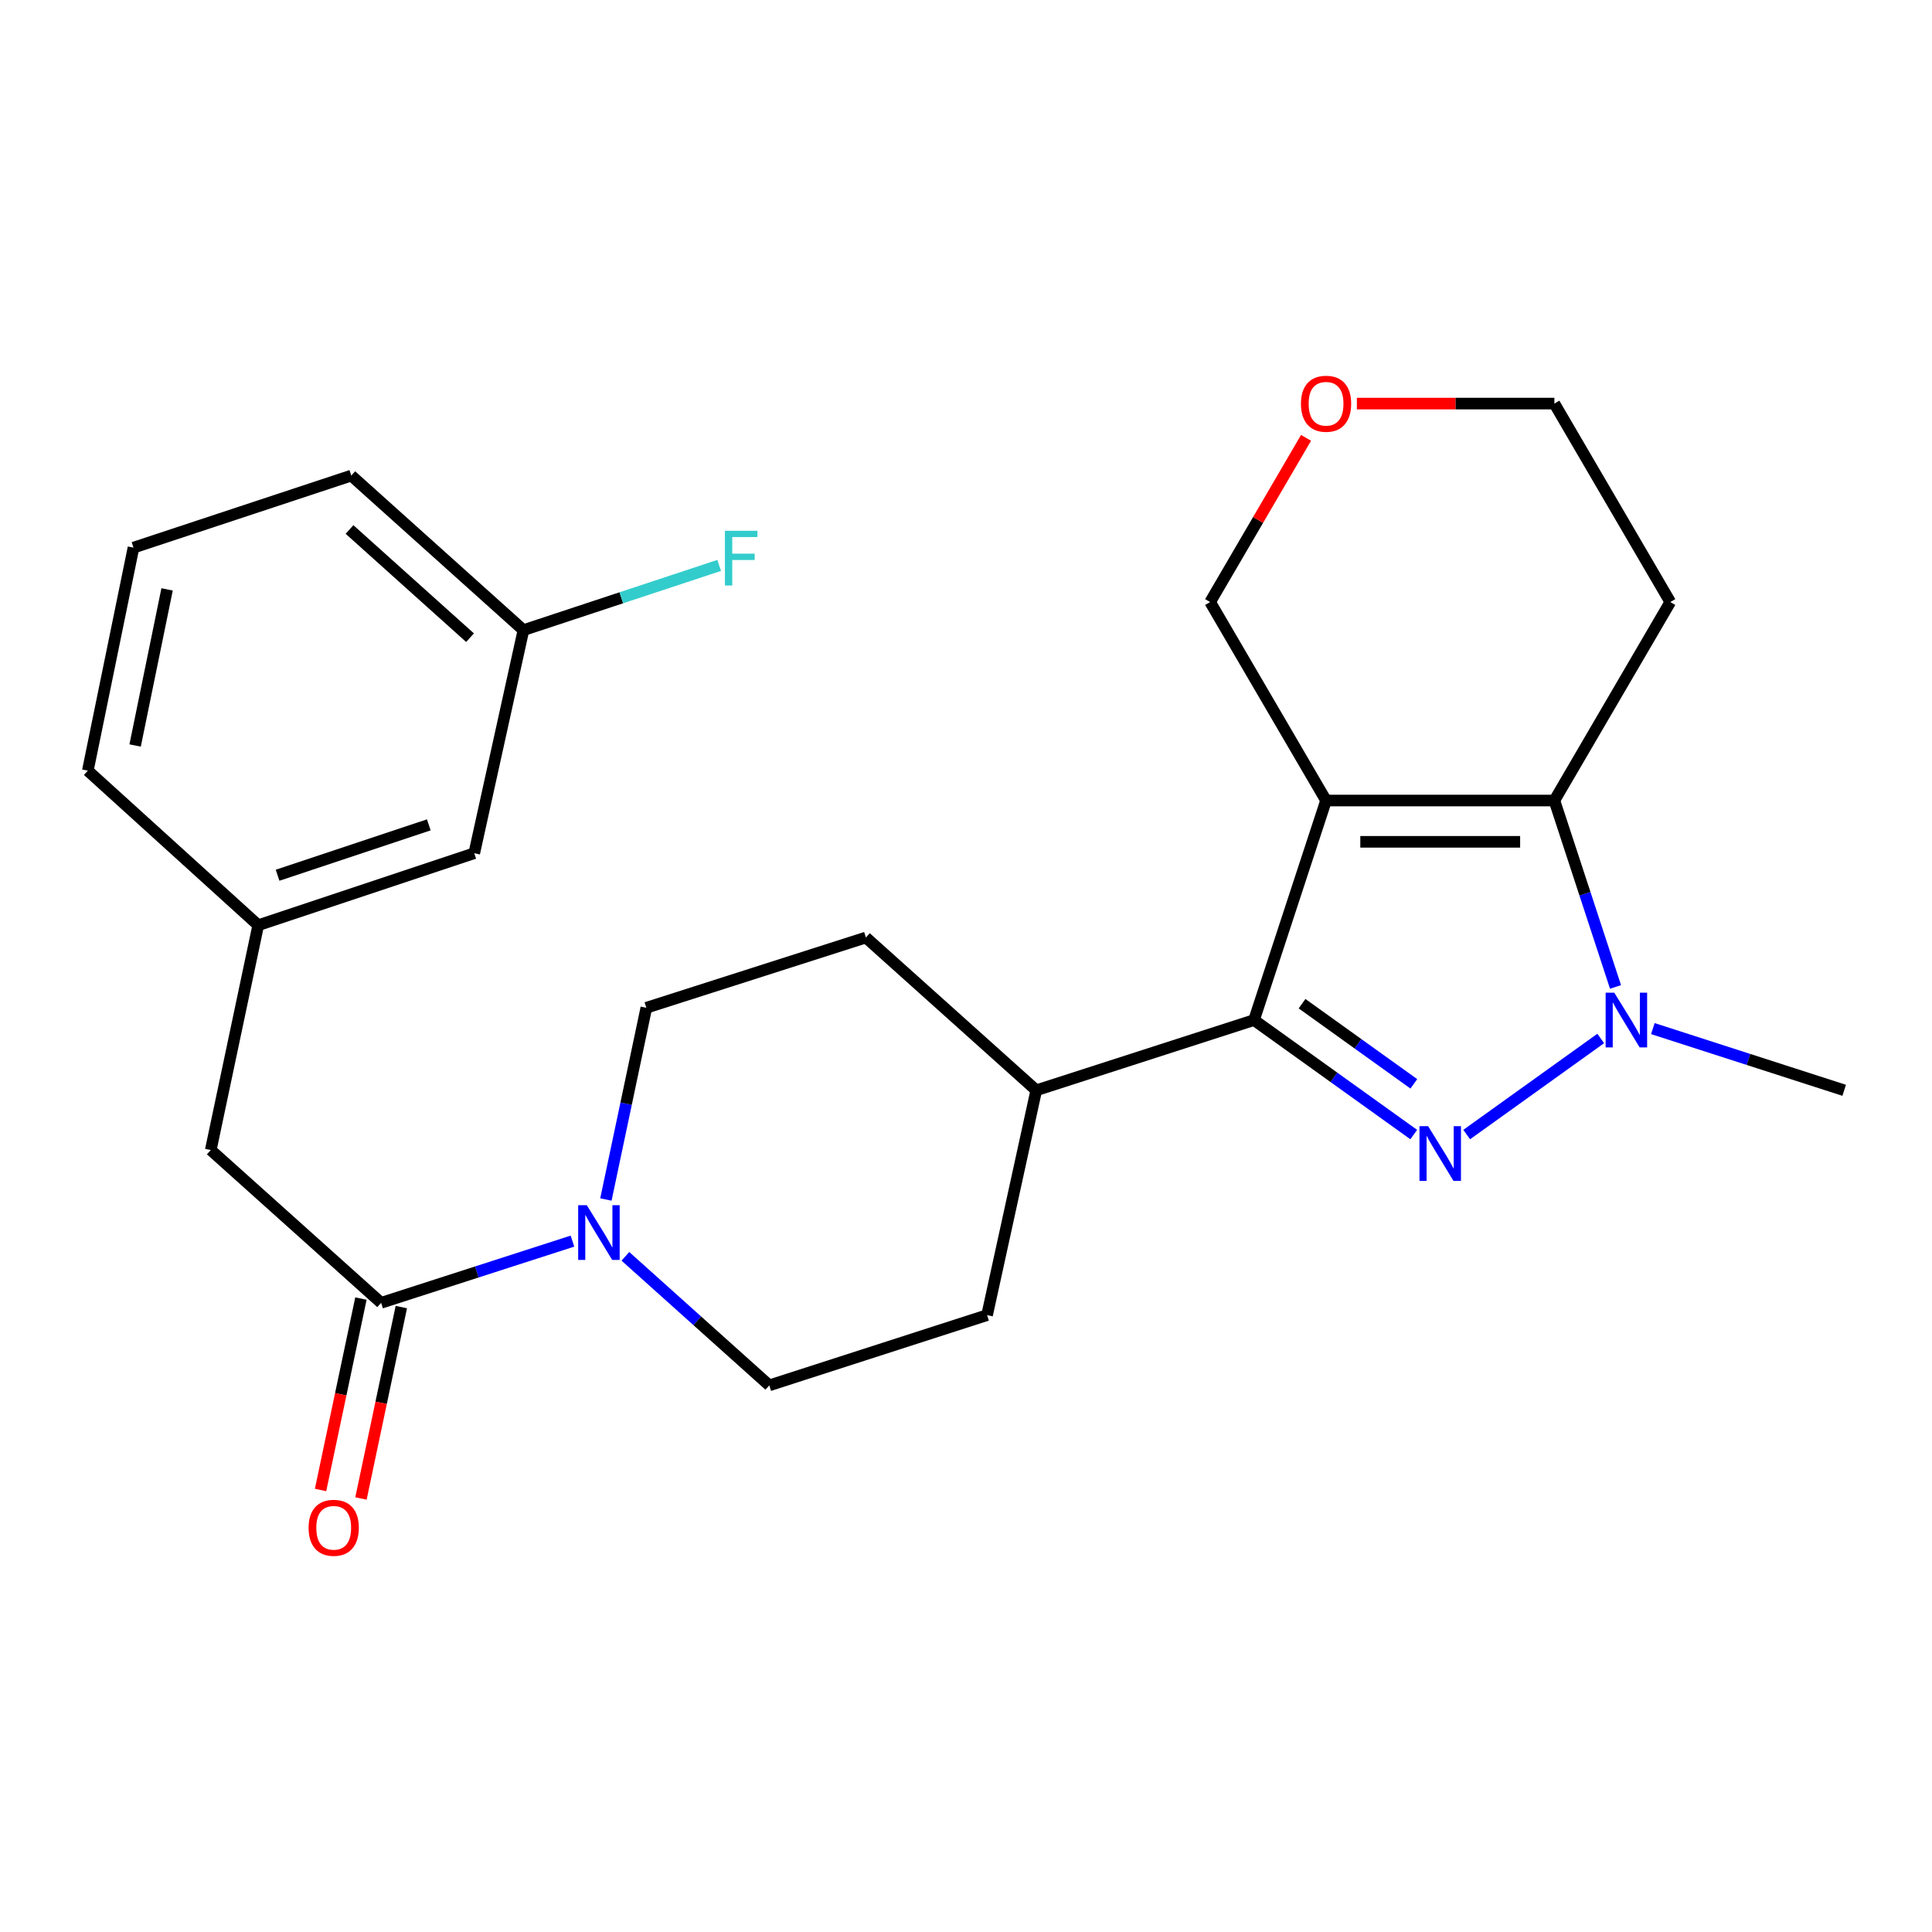 <?xml version='1.0' encoding='iso-8859-1'?>
<svg version='1.1' baseProfile='full'
              xmlns='http://www.w3.org/2000/svg'
                      xmlns:rdkit='http://www.rdkit.org/xml'
                      xmlns:xlink='http://www.w3.org/1999/xlink'
                  xml:space='preserve'
width='1000px' height='1000px' viewBox='0 0 1000 1000'>
<!-- END OF HEADER -->
<rect style='opacity:1.0;fill:#FFFFFF;stroke:none' width='1000' height='1000' x='0' y='0'> </rect>
<path class='bond-0' d='M 686.365,414.352 L 649.085,527.986' style='fill:none;fill-rule:evenodd;stroke:#000000;stroke-width:6px;stroke-linecap:butt;stroke-linejoin:miter;stroke-opacity:1' />
<path class='bond-1' d='M 686.365,414.352 L 804.546,414.352' style='fill:none;fill-rule:evenodd;stroke:#000000;stroke-width:6px;stroke-linecap:butt;stroke-linejoin:miter;stroke-opacity:1' />
<path class='bond-1' d='M 704.093,435.723 L 786.819,435.723' style='fill:none;fill-rule:evenodd;stroke:#000000;stroke-width:6px;stroke-linecap:butt;stroke-linejoin:miter;stroke-opacity:1' />
<path class='bond-2' d='M 686.365,414.352 L 626.361,311.618' style='fill:none;fill-rule:evenodd;stroke:#000000;stroke-width:6px;stroke-linecap:butt;stroke-linejoin:miter;stroke-opacity:1' />
<path class='bond-3' d='M 731.751,587.248 L 690.418,557.617' style='fill:none;fill-rule:evenodd;stroke:#0000FF;stroke-width:6px;stroke-linecap:butt;stroke-linejoin:miter;stroke-opacity:1' />
<path class='bond-3' d='M 690.418,557.617 L 649.085,527.986' style='fill:none;fill-rule:evenodd;stroke:#000000;stroke-width:6px;stroke-linecap:butt;stroke-linejoin:miter;stroke-opacity:1' />
<path class='bond-3' d='M 731.803,560.99 L 702.87,540.248' style='fill:none;fill-rule:evenodd;stroke:#0000FF;stroke-width:6px;stroke-linecap:butt;stroke-linejoin:miter;stroke-opacity:1' />
<path class='bond-3' d='M 702.87,540.248 L 673.937,519.506' style='fill:none;fill-rule:evenodd;stroke:#000000;stroke-width:6px;stroke-linecap:butt;stroke-linejoin:miter;stroke-opacity:1' />
<path class='bond-4' d='M 759.16,587.247 L 828.532,537.509' style='fill:none;fill-rule:evenodd;stroke:#0000FF;stroke-width:6px;stroke-linecap:butt;stroke-linejoin:miter;stroke-opacity:1' />
<path class='bond-5' d='M 649.085,527.986 L 536.366,564.34' style='fill:none;fill-rule:evenodd;stroke:#000000;stroke-width:6px;stroke-linecap:butt;stroke-linejoin:miter;stroke-opacity:1' />
<path class='bond-6' d='M 836.19,510.836 L 820.368,462.594' style='fill:none;fill-rule:evenodd;stroke:#0000FF;stroke-width:6px;stroke-linecap:butt;stroke-linejoin:miter;stroke-opacity:1' />
<path class='bond-6' d='M 820.368,462.594 L 804.546,414.352' style='fill:none;fill-rule:evenodd;stroke:#000000;stroke-width:6px;stroke-linecap:butt;stroke-linejoin:miter;stroke-opacity:1' />
<path class='bond-7' d='M 855.516,532.404 L 905.031,548.372' style='fill:none;fill-rule:evenodd;stroke:#0000FF;stroke-width:6px;stroke-linecap:butt;stroke-linejoin:miter;stroke-opacity:1' />
<path class='bond-7' d='M 905.031,548.372 L 954.545,564.34' style='fill:none;fill-rule:evenodd;stroke:#000000;stroke-width:6px;stroke-linecap:butt;stroke-linejoin:miter;stroke-opacity:1' />
<path class='bond-8' d='M 804.546,414.352 L 864.539,311.618' style='fill:none;fill-rule:evenodd;stroke:#000000;stroke-width:6px;stroke-linecap:butt;stroke-linejoin:miter;stroke-opacity:1' />
<path class='bond-9' d='M 313.615,620.853 L 324.079,571.237' style='fill:none;fill-rule:evenodd;stroke:#0000FF;stroke-width:6px;stroke-linecap:butt;stroke-linejoin:miter;stroke-opacity:1' />
<path class='bond-9' d='M 324.079,571.237 L 334.542,521.622' style='fill:none;fill-rule:evenodd;stroke:#000000;stroke-width:6px;stroke-linecap:butt;stroke-linejoin:miter;stroke-opacity:1' />
<path class='bond-10' d='M 296.3,642.405 L 246.785,658.372' style='fill:none;fill-rule:evenodd;stroke:#0000FF;stroke-width:6px;stroke-linecap:butt;stroke-linejoin:miter;stroke-opacity:1' />
<path class='bond-10' d='M 246.785,658.372 L 197.27,674.34' style='fill:none;fill-rule:evenodd;stroke:#000000;stroke-width:6px;stroke-linecap:butt;stroke-linejoin:miter;stroke-opacity:1' />
<path class='bond-11' d='M 323.703,650.274 L 360.941,683.672' style='fill:none;fill-rule:evenodd;stroke:#0000FF;stroke-width:6px;stroke-linecap:butt;stroke-linejoin:miter;stroke-opacity:1' />
<path class='bond-11' d='M 360.941,683.672 L 398.18,717.07' style='fill:none;fill-rule:evenodd;stroke:#000000;stroke-width:6px;stroke-linecap:butt;stroke-linejoin:miter;stroke-opacity:1' />
<path class='bond-12' d='M 197.27,674.34 L 109.092,595.256' style='fill:none;fill-rule:evenodd;stroke:#000000;stroke-width:6px;stroke-linecap:butt;stroke-linejoin:miter;stroke-opacity:1' />
<path class='bond-13' d='M 186.815,672.135 L 176.368,721.671' style='fill:none;fill-rule:evenodd;stroke:#000000;stroke-width:6px;stroke-linecap:butt;stroke-linejoin:miter;stroke-opacity:1' />
<path class='bond-13' d='M 176.368,721.671 L 165.921,771.206' style='fill:none;fill-rule:evenodd;stroke:#FF0000;stroke-width:6px;stroke-linecap:butt;stroke-linejoin:miter;stroke-opacity:1' />
<path class='bond-13' d='M 207.726,676.545 L 197.279,726.081' style='fill:none;fill-rule:evenodd;stroke:#000000;stroke-width:6px;stroke-linecap:butt;stroke-linejoin:miter;stroke-opacity:1' />
<path class='bond-13' d='M 197.279,726.081 L 186.832,775.616' style='fill:none;fill-rule:evenodd;stroke:#FF0000;stroke-width:6px;stroke-linecap:butt;stroke-linejoin:miter;stroke-opacity:1' />
<path class='bond-14' d='M 536.366,564.34 L 510.911,680.704' style='fill:none;fill-rule:evenodd;stroke:#000000;stroke-width:6px;stroke-linecap:butt;stroke-linejoin:miter;stroke-opacity:1' />
<path class='bond-15' d='M 536.366,564.34 L 448.188,485.256' style='fill:none;fill-rule:evenodd;stroke:#000000;stroke-width:6px;stroke-linecap:butt;stroke-linejoin:miter;stroke-opacity:1' />
<path class='bond-16' d='M 109.092,595.256 L 133.657,478.892' style='fill:none;fill-rule:evenodd;stroke:#000000;stroke-width:6px;stroke-linecap:butt;stroke-linejoin:miter;stroke-opacity:1' />
<path class='bond-17' d='M 398.18,717.07 L 510.911,680.704' style='fill:none;fill-rule:evenodd;stroke:#000000;stroke-width:6px;stroke-linecap:butt;stroke-linejoin:miter;stroke-opacity:1' />
<path class='bond-18' d='M 334.542,521.622 L 448.188,485.256' style='fill:none;fill-rule:evenodd;stroke:#000000;stroke-width:6px;stroke-linecap:butt;stroke-linejoin:miter;stroke-opacity:1' />
<path class='bond-19' d='M 626.361,311.618 L 651.184,269.124' style='fill:none;fill-rule:evenodd;stroke:#000000;stroke-width:6px;stroke-linecap:butt;stroke-linejoin:miter;stroke-opacity:1' />
<path class='bond-19' d='M 651.184,269.124 L 676.006,226.63' style='fill:none;fill-rule:evenodd;stroke:#FF0000;stroke-width:6px;stroke-linecap:butt;stroke-linejoin:miter;stroke-opacity:1' />
<path class='bond-20' d='M 133.657,478.892 L 245.474,441.624' style='fill:none;fill-rule:evenodd;stroke:#000000;stroke-width:6px;stroke-linecap:butt;stroke-linejoin:miter;stroke-opacity:1' />
<path class='bond-20' d='M 143.672,453.028 L 221.944,426.94' style='fill:none;fill-rule:evenodd;stroke:#000000;stroke-width:6px;stroke-linecap:butt;stroke-linejoin:miter;stroke-opacity:1' />
<path class='bond-21' d='M 133.657,478.892 L 45.455,398.894' style='fill:none;fill-rule:evenodd;stroke:#000000;stroke-width:6px;stroke-linecap:butt;stroke-linejoin:miter;stroke-opacity:1' />
<path class='bond-22' d='M 864.539,311.618 L 804.546,208.896' style='fill:none;fill-rule:evenodd;stroke:#000000;stroke-width:6px;stroke-linecap:butt;stroke-linejoin:miter;stroke-opacity:1' />
<path class='bond-23' d='M 702.32,208.896 L 753.433,208.896' style='fill:none;fill-rule:evenodd;stroke:#FF0000;stroke-width:6px;stroke-linecap:butt;stroke-linejoin:miter;stroke-opacity:1' />
<path class='bond-23' d='M 753.433,208.896 L 804.546,208.896' style='fill:none;fill-rule:evenodd;stroke:#000000;stroke-width:6px;stroke-linecap:butt;stroke-linejoin:miter;stroke-opacity:1' />
<path class='bond-24' d='M 245.474,441.624 L 270.929,326.162' style='fill:none;fill-rule:evenodd;stroke:#000000;stroke-width:6px;stroke-linecap:butt;stroke-linejoin:miter;stroke-opacity:1' />
<path class='bond-25' d='M 270.929,326.162 L 321.588,309.411' style='fill:none;fill-rule:evenodd;stroke:#000000;stroke-width:6px;stroke-linecap:butt;stroke-linejoin:miter;stroke-opacity:1' />
<path class='bond-25' d='M 321.588,309.411 L 372.248,292.659' style='fill:none;fill-rule:evenodd;stroke:#33CCCC;stroke-width:6px;stroke-linecap:butt;stroke-linejoin:miter;stroke-opacity:1' />
<path class='bond-26' d='M 270.929,326.162 L 181.824,246.164' style='fill:none;fill-rule:evenodd;stroke:#000000;stroke-width:6px;stroke-linecap:butt;stroke-linejoin:miter;stroke-opacity:1' />
<path class='bond-26' d='M 243.286,330.065 L 180.913,274.066' style='fill:none;fill-rule:evenodd;stroke:#000000;stroke-width:6px;stroke-linecap:butt;stroke-linejoin:miter;stroke-opacity:1' />
<path class='bond-27' d='M 69.093,283.456 L 45.455,398.894' style='fill:none;fill-rule:evenodd;stroke:#000000;stroke-width:6px;stroke-linecap:butt;stroke-linejoin:miter;stroke-opacity:1' />
<path class='bond-27' d='M 86.484,305.059 L 69.937,385.866' style='fill:none;fill-rule:evenodd;stroke:#000000;stroke-width:6px;stroke-linecap:butt;stroke-linejoin:miter;stroke-opacity:1' />
<path class='bond-28' d='M 69.093,283.456 L 181.824,246.164' style='fill:none;fill-rule:evenodd;stroke:#000000;stroke-width:6px;stroke-linecap:butt;stroke-linejoin:miter;stroke-opacity:1' />
<path  class='atom-1' d='M 739.196 582.913
L 748.476 597.913
Q 749.396 599.393, 750.876 602.073
Q 752.356 604.753, 752.436 604.913
L 752.436 582.913
L 756.196 582.913
L 756.196 611.233
L 752.316 611.233
L 742.356 594.833
Q 741.196 592.913, 739.956 590.713
Q 738.756 588.513, 738.396 587.833
L 738.396 611.233
L 734.716 611.233
L 734.716 582.913
L 739.196 582.913
' fill='#0000FF'/>
<path  class='atom-3' d='M 835.554 513.826
L 844.834 528.826
Q 845.754 530.306, 847.234 532.986
Q 848.714 535.666, 848.794 535.826
L 848.794 513.826
L 852.554 513.826
L 852.554 542.146
L 848.674 542.146
L 838.714 525.746
Q 837.554 523.826, 836.314 521.626
Q 835.114 519.426, 834.754 518.746
L 834.754 542.146
L 831.074 542.146
L 831.074 513.826
L 835.554 513.826
' fill='#0000FF'/>
<path  class='atom-5' d='M 303.742 623.826
L 313.022 638.826
Q 313.942 640.306, 315.422 642.986
Q 316.902 645.666, 316.982 645.826
L 316.982 623.826
L 320.742 623.826
L 320.742 652.146
L 316.862 652.146
L 306.902 635.746
Q 305.742 633.826, 304.502 631.626
Q 303.302 629.426, 302.942 628.746
L 302.942 652.146
L 299.262 652.146
L 299.262 623.826
L 303.742 623.826
' fill='#0000FF'/>
<path  class='atom-11' d='M 159.73 790.784
Q 159.73 783.984, 163.09 780.184
Q 166.45 776.384, 172.73 776.384
Q 179.01 776.384, 182.37 780.184
Q 185.73 783.984, 185.73 790.784
Q 185.73 797.664, 182.33 801.584
Q 178.93 805.464, 172.73 805.464
Q 166.49 805.464, 163.09 801.584
Q 159.73 797.704, 159.73 790.784
M 172.73 802.264
Q 177.05 802.264, 179.37 799.384
Q 181.73 796.464, 181.73 790.784
Q 181.73 785.224, 179.37 782.424
Q 177.05 779.584, 172.73 779.584
Q 168.41 779.584, 166.05 782.384
Q 163.73 785.184, 163.73 790.784
Q 163.73 796.504, 166.05 799.384
Q 168.41 802.264, 172.73 802.264
' fill='#FF0000'/>
<path  class='atom-15' d='M 673.365 208.976
Q 673.365 202.176, 676.725 198.376
Q 680.085 194.576, 686.365 194.576
Q 692.645 194.576, 696.005 198.376
Q 699.365 202.176, 699.365 208.976
Q 699.365 215.856, 695.965 219.776
Q 692.565 223.656, 686.365 223.656
Q 680.125 223.656, 676.725 219.776
Q 673.365 215.896, 673.365 208.976
M 686.365 220.456
Q 690.685 220.456, 693.005 217.576
Q 695.365 214.656, 695.365 208.976
Q 695.365 203.416, 693.005 200.616
Q 690.685 197.776, 686.365 197.776
Q 682.045 197.776, 679.685 200.576
Q 677.365 203.376, 677.365 208.976
Q 677.365 214.696, 679.685 217.576
Q 682.045 220.456, 686.365 220.456
' fill='#FF0000'/>
<path  class='atom-21' d='M 375.216 274.734
L 392.056 274.734
L 392.056 277.974
L 379.016 277.974
L 379.016 286.574
L 390.616 286.574
L 390.616 289.854
L 379.016 289.854
L 379.016 303.054
L 375.216 303.054
L 375.216 274.734
' fill='#33CCCC'/>
</svg>

